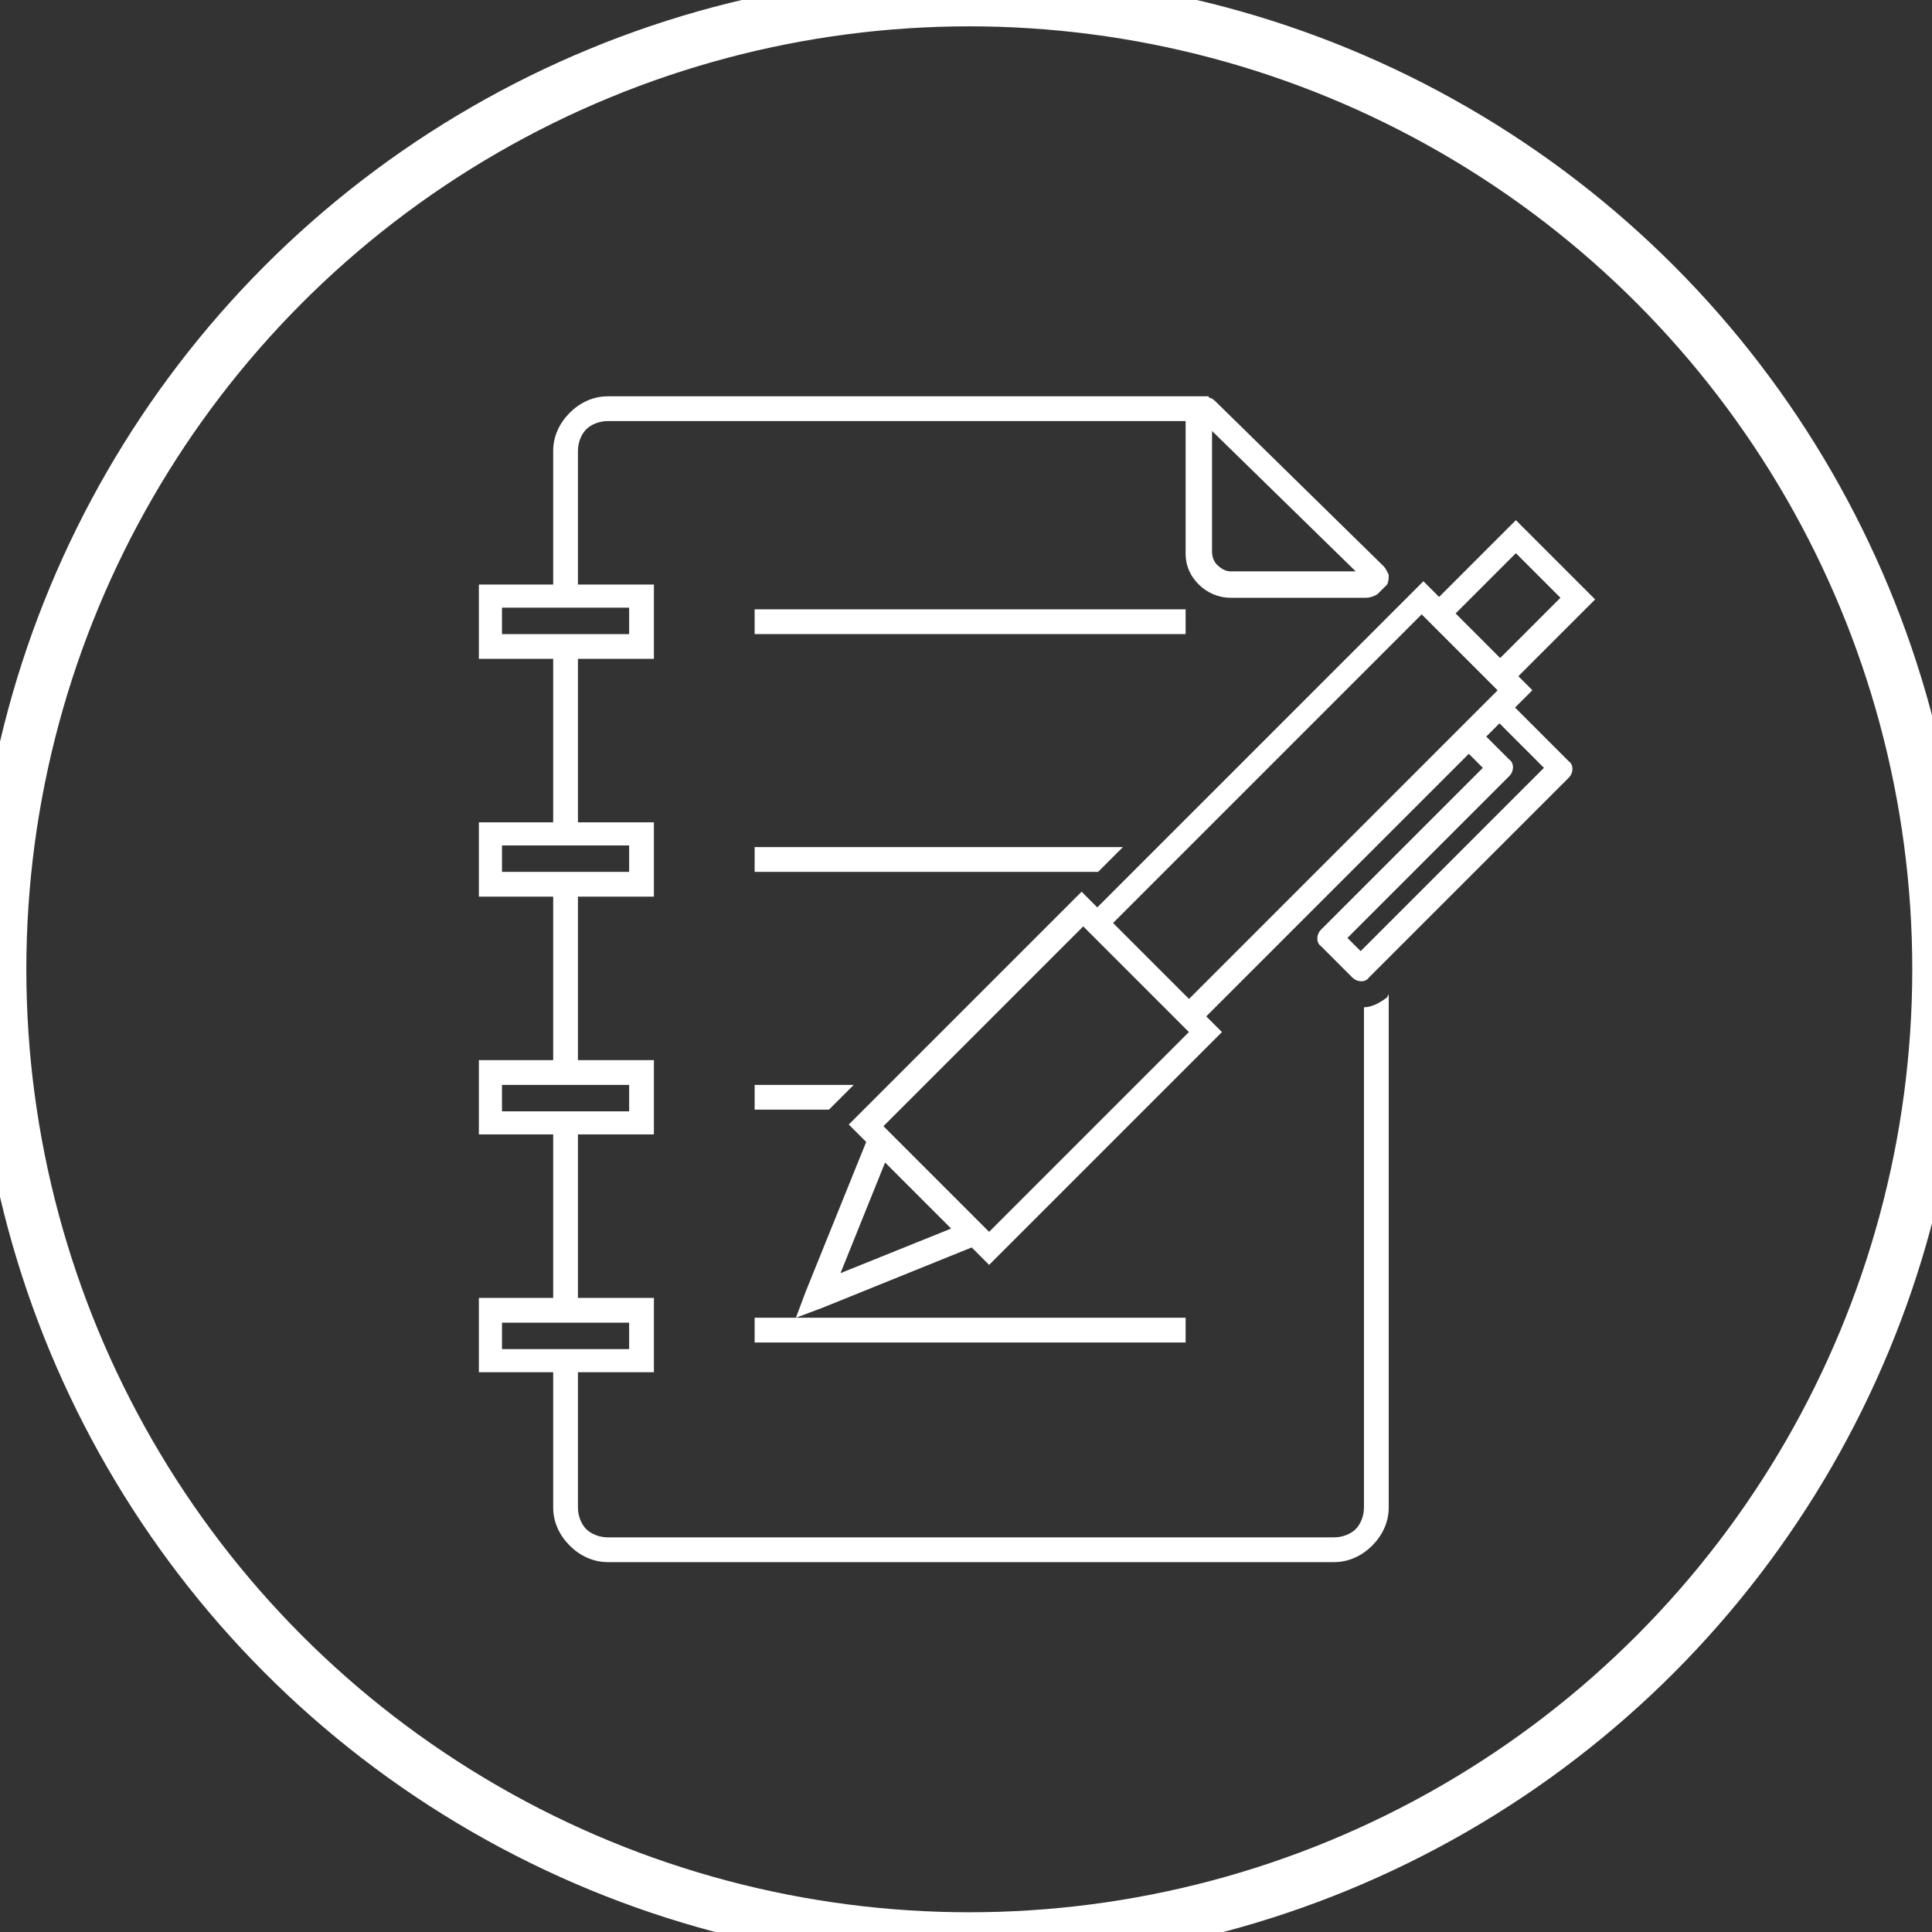 <svg xmlns:x="http://ns.adobe.com/Extensibility/1.0/" xmlns:i="http://ns.adobe.com/AdobeIllustrator/10.0/" xmlns:graph="http://ns.adobe.com/Graphs/1.0/" xmlns="http://www.w3.org/2000/svg" xmlns:xlink="http://www.w3.org/1999/xlink" version="1.1" style="enable-background:new 0 0 2558.9 238.5;" xml:space="preserve" width="117" height="117"><rect width="100%" height="100%" fill="#333333" stroke="none"/><rect id="backgroundrect" width="100%" height="100%" x="0" y="0" fill="none" stroke="none"/>
<style type="text/css">
	.st0{display:none;fill:#315361;}
	.st1{display:none;}
	.st2{display:inline;}
	.st3{fill:#FFFFFF;}
	
		.st4{display:inline;fill:none;stroke:#FFFFFF;stroke-width:3.19;stroke-linecap:round;stroke-linejoin:round;stroke-miterlimit:10;}
	.st5{display:inline;fill:#FFFFFF;stroke:#FFFFFF;stroke-miterlimit:10;}
	.st6{fill:none;stroke:#FFFFFF;stroke-width:3.19;stroke-linecap:round;stroke-linejoin:round;stroke-miterlimit:10;}
</style>

<g class="currentLayer" style=""><title>Layer 1</title><g id="svg_1" class="">
	<rect class="st0" width="2559.1" height="238.8" id="svg_2" y="-58.1" x="-527.9"/>
	<g class="st1" id="svg_3">
		<g class="st2" id="svg_4">
			<g id="svg_5">
				<path class="st3" d="M1047.1,11.3 h2.7 l-13.1,35 h-2.2 l-13,-35 h2.6 l8.8,23.8 c1.3,3.6 2.2,6.3 2.7,8.1 c0.3,-1.2 0.9,-3.1 1.9,-5.6 L1047.1,11.3 z" id="svg_6"/>
				<path class="st3" d="M1053.8,13.1 c0,-1.5 0.5,-2.3 1.5,-2.3 c0.5,0 0.9,0.2 1.2,0.6 c0.3,0.4 0.4,1 0.4,1.7 s-0.1,1.3 -0.4,1.7 c-0.3,0.4 -0.7,0.6 -1.2,0.6 C1054.3,15.4 1053.8,14.6 1053.8,13.1 zM1056.5,46.3 h-2.4 v-26 h2.4 V46.3 z" id="svg_7"/>
				<path class="st3" d="M1081,46.3 l-0.6,-4.1 h-0.2 c-1.3,1.7 -2.7,2.9 -4,3.6 c-1.4,0.7 -3,1 -4.9,1 c-2.6,0 -4.5,-0.7 -6,-2 c-1.4,-1.3 -2.1,-3.1 -2.1,-5.4 c0,-2.5 1.1,-4.5 3.2,-5.9 c2.1,-1.4 5.2,-2.1 9.2,-2.2 l5,-0.1 v-1.7 c0,-2.5 -0.5,-4.3 -1.5,-5.6 c-1,-1.3 -2.6,-1.9 -4.9,-1.9 c-2.4,0 -4.9,0.7 -7.5,2 l-0.9,-2.1 c2.9,-1.3 5.7,-2 8.5,-2 c2.9,0 5,0.7 6.4,2.2 c1.4,1.5 2.1,3.8 2.1,6.9 v17.3 L1081,46.3 L1081,46.3 zM1071.4,44.6 c2.8,0 5,-0.8 6.6,-2.4 s2.4,-3.8 2.4,-6.6 v-2.6 l-4.5,0.2 c-3.7,0.2 -6.3,0.7 -7.8,1.7 c-1.6,1 -2.3,2.5 -2.3,4.5 c0,1.6 0.5,2.9 1.5,3.8 C1068.2,44.2 1069.6,44.6 1071.4,44.6 z" id="svg_8"/>
				<path class="st3" d="M1109.3,46.3 V29.4 c0,-2.6 -0.6,-4.5 -1.7,-5.7 c-1.1,-1.2 -2.8,-1.8 -5.1,-1.8 c-3.1,0 -5.4,0.8 -6.8,2.4 c-1.4,1.6 -2.2,4.1 -2.2,7.6 v14.4 h-2.4 v-26 h2 l0.5,3.6 h0.1 c1.7,-2.7 4.7,-4.1 9,-4.1 c5.9,0 8.9,3.2 8.9,9.5 v17 H1109.3 z" id="svg_9"/>
				<path class="st3" d="M1129.6,19.8 c1.9,0 3.5,0.3 4.9,1 s2.6,1.9 3.7,3.5 h0.1 c-0.1,-2 -0.1,-4 -0.1,-5.9 v-9.4 h2.3 v37.2 h-1.6 l-0.6,-4 h-0.2 c-2,3 -4.8,4.5 -8.5,4.5 c-3.6,0 -6.3,-1.1 -8.2,-3.3 c-1.9,-2.2 -2.8,-5.5 -2.8,-9.8 c0,-4.5 0.9,-7.9 2.8,-10.3 C1123.3,21 1126,19.8 1129.6,19.8 zM1129.6,21.9 c-2.8,0 -5,1 -6.4,3 c-1.4,2 -2.1,4.9 -2.1,8.7 c0,7.4 2.9,11.1 8.6,11.1 c2.9,0 5.1,-0.9 6.5,-2.6 c1.4,-1.7 2.1,-4.5 2.1,-8.4 v-0.4 c0,-4 -0.7,-6.9 -2,-8.7 C1134.8,22.8 1132.6,21.9 1129.6,21.9 z" id="svg_10"/>
				<path class="st3" d="M1159.7,46.8 c-3.8,0 -6.7,-1.2 -8.8,-3.5 s-3.2,-5.6 -3.2,-9.8 c0,-4.1 1,-7.5 3.1,-10 c2,-2.5 4.8,-3.7 8.3,-3.7 c3.1,0 5.5,1.1 7.2,3.2 c1.8,2.1 2.7,5 2.7,8.7 v1.9 h-18.7 c0,3.6 0.9,6.3 2.5,8.2 c1.6,1.9 4,2.8 7,2.8 c1.5,0 2.8,-0.1 3.9,-0.3 c1.1,-0.2 2.5,-0.7 4.3,-1.3 v2.2 c-1.5,0.6 -2.8,1.1 -4.1,1.3 C1162.6,46.7 1161.2,46.8 1159.7,46.8 zM1159,21.9 c-2.5,0 -4.5,0.8 -6,2.5 s-2.4,4 -2.7,7.1 h16.1 c0,-3 -0.7,-5.4 -2,-7.1 C1163.2,22.7 1161.4,21.9 1159,21.9 z" id="svg_11"/>
				<path class="st3" d="M1200,46.8 c-4,0 -6.9,-1.5 -8.8,-4.5 h-0.2 l0.1,2 c0.1,1.2 0.1,2.5 0.1,3.9 v9.9 h-2.4 V20.3 h2 l0.5,3.7 h0.1 c1.8,-2.8 4.6,-4.2 8.6,-4.2 c3.5,0 6.2,1.2 8,3.5 c1.8,2.3 2.8,5.7 2.8,10.1 c0,4.3 -1,7.6 -2.9,9.9 S1203.3,46.8 1200,46.8 zM1199.9,44.7 c2.7,0 4.7,-1 6.2,-3 s2.2,-4.7 2.2,-8.3 c0,-7.6 -2.8,-11.5 -8.3,-11.5 c-3,0 -5.3,0.8 -6.7,2.5 s-2.1,4.4 -2.1,8.1 v0.8 c0,4.1 0.7,7 2,8.7 C1194.6,43.8 1196.9,44.7 1199.9,44.7 z" id="svg_12"/>
				<path class="st3" d="M1228.3,19.8 c1.1,0 2.3,0.1 3.5,0.3 l-0.5,2.3 c-1.1,-0.3 -2.2,-0.4 -3.4,-0.4 c-2.2,0 -4,0.9 -5.5,2.8 c-1.4,1.9 -2.1,4.3 -2.1,7.1 v14.4 h-2.4 v-26 h2 l0.2,4.7 h0.2 c1.1,-1.9 2.2,-3.3 3.4,-4 C1225.1,20.2 1226.5,19.8 1228.3,19.8 z" id="svg_13"/>
				<path class="st3" d="M1258.6,33.3 c0,4.2 -1,7.6 -3.1,9.9 c-2.1,2.4 -4.9,3.6 -8.5,3.6 c-2.3,0 -4.3,-0.6 -6,-1.7 c-1.7,-1.1 -3.1,-2.7 -4,-4.7 c-0.9,-2.1 -1.4,-4.4 -1.4,-7.1 c0,-4.2 1,-7.5 3.1,-9.9 c2.1,-2.4 4.9,-3.6 8.5,-3.6 c3.6,0 6.4,1.2 8.4,3.6 C1257.6,25.8 1258.6,29.1 1258.6,33.3 zM1238.1,33.3 c0,3.6 0.8,6.4 2.4,8.4 s3.8,3 6.7,3 s5.1,-1 6.7,-3 c1.6,-2 2.4,-4.8 2.4,-8.4 s-0.8,-6.4 -2.4,-8.4 c-1.6,-2 -3.8,-3 -6.7,-3 s-5.1,1 -6.6,3 C1238.9,26.9 1238.1,29.7 1238.1,33.3 z" id="svg_14"/>
				<path class="st3" d="M1271.5,46.3 l-10,-26 h2.4 l6.7,17.7 c0.9,2.3 1.6,4.2 2,5.9 h0.1 c0.7,-2.2 1.3,-4.2 2,-6 l6.7,-17.6 h2.4 l-10,26 H1271.5 z" id="svg_15"/>
				<path class="st3" d="M1298.8,46.8 c-3.8,0 -6.7,-1.2 -8.8,-3.5 s-3.2,-5.6 -3.2,-9.8 c0,-4.1 1,-7.5 3.1,-10 c2,-2.5 4.8,-3.7 8.3,-3.7 c3.1,0 5.5,1.1 7.2,3.2 c1.8,2.1 2.7,5 2.7,8.7 v1.9 h-18.7 c0,3.6 0.9,6.3 2.5,8.2 c1.6,1.9 4,2.8 7,2.8 c1.5,0 2.8,-0.1 3.9,-0.3 c1.1,-0.2 2.5,-0.7 4.3,-1.3 v2.2 c-1.5,0.6 -2.8,1.1 -4.1,1.3 C1301.7,46.7 1300.3,46.8 1298.8,46.8 zM1298.1,21.9 c-2.5,0 -4.5,0.8 -6,2.5 s-2.4,4 -2.7,7.1 h16.1 c0,-3 -0.7,-5.4 -2,-7.1 C1302.2,22.7 1300.4,21.9 1298.1,21.9 z" id="svg_16"/>
				<path class="st3" d="M1333.3,46.3 V29.4 c0,-2.6 -0.6,-4.5 -1.7,-5.7 c-1.1,-1.2 -2.8,-1.8 -5.1,-1.8 c-3.1,0 -5.4,0.8 -6.8,2.4 c-1.4,1.6 -2.2,4.1 -2.2,7.6 v14.4 h-2.4 v-26 h2 l0.5,3.6 h0.1 c1.7,-2.7 4.7,-4.1 9,-4.1 c5.9,0 8.9,3.2 8.9,9.5 v17 H1333.3 z" id="svg_17"/>
				<path class="st3" d="M1359.9,46.3 l-0.6,-4.1 h-0.2 c-1.3,1.7 -2.7,2.9 -4,3.6 c-1.4,0.7 -3,1 -4.9,1 c-2.6,0 -4.5,-0.7 -6,-2 c-1.4,-1.3 -2.1,-3.1 -2.1,-5.4 c0,-2.5 1.1,-4.5 3.2,-5.9 s5.2,-2.1 9.2,-2.2 l5,-0.1 v-1.7 c0,-2.5 -0.5,-4.3 -1.5,-5.6 c-1,-1.3 -2.6,-1.9 -4.9,-1.9 c-2.4,0 -4.9,0.7 -7.5,2 l-0.9,-2.1 c2.9,-1.3 5.7,-2 8.5,-2 c2.9,0 5,0.7 6.4,2.2 c1.4,1.5 2.1,3.8 2.1,6.9 v17.3 L1359.9,46.3 L1359.9,46.3 zM1350.3,44.6 c2.8,0 5,-0.8 6.6,-2.4 s2.4,-3.8 2.4,-6.6 v-2.6 l-4.5,0.2 c-3.7,0.2 -6.3,0.7 -7.8,1.7 c-1.6,1 -2.3,2.5 -2.3,4.5 c0,1.6 0.5,2.9 1.5,3.8 C1347.1,44.2 1348.5,44.6 1350.3,44.6 z" id="svg_18"/>
				<path class="st3" d="M1388.2,46.3 V29.4 c0,-2.6 -0.6,-4.5 -1.7,-5.7 s-2.8,-1.8 -5.1,-1.8 c-3.1,0 -5.4,0.8 -6.8,2.4 c-1.4,1.6 -2.2,4.1 -2.2,7.6 v14.4 h-2.4 v-26 h2 l0.5,3.6 h0.1 c1.7,-2.7 4.7,-4.1 9,-4.1 c5.9,0 8.9,3.2 8.9,9.5 v17 H1388.2 z" id="svg_19"/>
				<path class="st3" d="M1405.8,44.7 c1.5,0 2.8,-0.1 3.9,-0.4 v1.9 c-1.1,0.4 -2.5,0.6 -4,0.6 c-2.3,0 -4,-0.6 -5.1,-1.8 c-1.1,-1.2 -1.6,-3.2 -1.6,-5.8 V22.4 h-3.9 v-1.4 l3.9,-1.1 l1.2,-5.9 h1.2 v6.3 h7.6 v2.1 h-7.6 V38.9 c0,2 0.4,3.5 1.1,4.4 C1403.2,44.2 1404.3,44.7 1405.8,44.7 z" id="svg_20"/>
				<path class="st3" d="M1437.6,19.8 c1.9,0 3.5,0.3 4.9,1 s2.6,1.9 3.7,3.5 h0.1 c-0.1,-2 -0.1,-4 -0.1,-5.9 v-9.4 h2.3 v37.2 h-1.6 l-0.6,-4 h-0.2 c-2,3 -4.8,4.5 -8.5,4.5 c-3.6,0 -6.3,-1.1 -8.2,-3.3 c-1.9,-2.2 -2.8,-5.5 -2.8,-9.8 c0,-4.5 0.9,-7.9 2.8,-10.3 C1431.3,21 1434,19.8 1437.6,19.8 zM1437.6,21.9 c-2.8,0 -5,1 -6.4,3 c-1.4,2 -2.1,4.9 -2.1,8.7 c0,7.4 2.9,11.1 8.6,11.1 c2.9,0 5.1,-0.9 6.5,-2.6 c1.4,-1.7 2.1,-4.5 2.1,-8.4 v-0.4 c0,-4 -0.7,-6.9 -2,-8.7 C1442.8,22.8 1440.6,21.9 1437.6,21.9 z" id="svg_21"/>
				<path class="st3" d="M1467.8,46.8 c-3.8,0 -6.7,-1.2 -8.8,-3.5 s-3.2,-5.6 -3.2,-9.8 c0,-4.1 1,-7.5 3.1,-10 c2,-2.5 4.8,-3.7 8.3,-3.7 c3.1,0 5.5,1.1 7.2,3.2 c1.8,2.1 2.7,5 2.7,8.7 v1.9 h-18.7 c0,3.6 0.9,6.3 2.5,8.2 c1.6,1.9 4,2.8 7,2.8 c1.5,0 2.8,-0.1 3.9,-0.3 c1.1,-0.2 2.5,-0.7 4.3,-1.3 v2.2 c-1.5,0.6 -2.8,1.1 -4.1,1.3 C1470.6,46.7 1469.3,46.8 1467.8,46.8 zM1467.1,21.9 c-2.5,0 -4.5,0.8 -6,2.5 s-2.4,4 -2.7,7.1 h16.1 c0,-3 -0.7,-5.4 -2,-7.1 C1471.2,22.7 1469.4,21.9 1467.1,21.9 z" id="svg_22"/>
				<path class="st3" d="M1028.2,105.1 h-2.4 V67.9 h2.4 V105.1 z" id="svg_23"/>
				<path class="st3" d="M1038.8,70.1 l-0.8,12.6 h-1.5 l-0.8,-12.6 H1038.8 z" id="svg_24"/>
				<path class="st3" d="M1072.7,70.1 v22.6 c0,4 -1.2,7.2 -3.5,9.4 c-2.3,2.3 -5.6,3.4 -9.7,3.4 s-7.2,-1.1 -9.5,-3.4 s-3.4,-5.4 -3.4,-9.5 v-22.5 h2.5 v22.6 c0,3.4 0.9,6 2.8,7.9 c1.9,1.9 4.5,2.8 7.9,2.8 c3.3,0 5.9,-0.9 7.8,-2.8 c1.8,-1.8 2.8,-4.4 2.8,-7.7 v-22.9 h2.3 V70.1 z" id="svg_25"/>
				<path class="st3" d="M1099.7,105.1 v-16.9 c0,-2.6 -0.6,-4.5 -1.7,-5.7 s-2.8,-1.8 -5.1,-1.8 c-3.1,0 -5.4,0.8 -6.8,2.4 c-1.4,1.6 -2.2,4.1 -2.2,7.6 v14.4 h-2.4 v-26 h2 l0.5,3.6 h0.1 c1.7,-2.7 4.7,-4.1 9,-4.1 c5.9,0 8.9,3.2 8.9,9.5 v17 H1099.7 z" id="svg_26"/>
				<path class="st3" d="M1110.1,71.9 c0,-1.5 0.5,-2.3 1.5,-2.3 c0.5,0 0.9,0.2 1.2,0.6 s0.4,1 0.4,1.7 s-0.1,1.3 -0.4,1.7 c-0.3,0.4 -0.7,0.6 -1.2,0.6 C1110.6,74.2 1110.1,73.4 1110.1,71.9 zM1112.8,105.1 h-2.4 v-26 h2.4 V105.1 z" id="svg_27"/>
				<path class="st3" d="M1143.1,92.1 c0,4.2 -1,7.6 -3.1,9.9 c-2.1,2.4 -4.9,3.6 -8.5,3.6 c-2.3,0 -4.3,-0.6 -6,-1.7 s-3.1,-2.7 -4,-4.7 c-0.9,-2.1 -1.4,-4.4 -1.4,-7.1 c0,-4.2 1,-7.5 3.1,-9.9 s4.9,-3.6 8.5,-3.6 s6.4,1.2 8.4,3.6 C1142,84.6 1143.1,87.9 1143.1,92.1 zM1122.5,92.1 c0,3.6 0.8,6.4 2.4,8.4 c1.6,2 3.8,3 6.7,3 c2.9,0 5.1,-1 6.7,-3 s2.4,-4.8 2.4,-8.4 s-0.8,-6.4 -2.4,-8.4 s-3.8,-3 -6.7,-3 c-2.9,0 -5.1,1 -6.6,3 C1123.3,85.7 1122.5,88.5 1122.5,92.1 z" id="svg_28"/>
				<path class="st3" d="M1168.4,105.1 v-16.9 c0,-2.6 -0.6,-4.5 -1.7,-5.7 c-1.1,-1.2 -2.8,-1.8 -5.1,-1.8 c-3.1,0 -5.4,0.8 -6.8,2.4 s-2.2,4.1 -2.2,7.6 v14.4 h-2.4 v-26 h2 l0.5,3.6 h0.1 c1.7,-2.7 4.7,-4.1 9,-4.1 c5.9,0 8.9,3.2 8.9,9.5 v17 H1168.4 z" id="svg_29"/>
				<path class="st3" d="M1211.6,105.1 h-19.1 v-35 h19.1 v2.2 h-16.7 v13.2 h15.7 v2.2 h-15.7 v15 h16.7 V105.1 z" id="svg_30"/>
				<path class="st3" d="M1221,79.1 V95.9 c0,2.6 0.6,4.5 1.7,5.7 c1.1,1.2 2.8,1.8 5.1,1.8 c3.1,0 5.4,-0.8 6.8,-2.3 c1.5,-1.6 2.2,-4.1 2.2,-7.6 v-14.4 h2.3 v26 h-2 l-0.4,-3.6 h-0.1 c-1.7,2.7 -4.7,4.1 -9,4.1 c-5.9,0 -8.9,-3.2 -8.9,-9.5 v-17 H1221 z" id="svg_31"/>
				<path class="st3" d="M1258.1,78.6 c1.1,0 2.3,0.1 3.5,0.3 l-0.5,2.3 c-1.1,-0.3 -2.2,-0.4 -3.4,-0.4 c-2.2,0 -4,0.9 -5.5,2.8 c-1.4,1.9 -2.1,4.3 -2.1,7.1 v14.4 h-2.4 v-26 h2 l0.2,4.7 h0.2 c1.1,-1.9 2.2,-3.3 3.4,-4 C1254.9,79 1256.4,78.6 1258.1,78.6 z" id="svg_32"/>
				<path class="st3" d="M1288.4,92.1 c0,4.2 -1,7.6 -3.1,9.9 c-2.1,2.4 -4.9,3.6 -8.5,3.6 c-2.3,0 -4.3,-0.6 -6,-1.7 c-1.7,-1.1 -3.1,-2.7 -4,-4.7 c-0.9,-2.1 -1.4,-4.4 -1.4,-7.1 c0,-4.2 1,-7.5 3.1,-9.9 s4.9,-3.6 8.5,-3.6 s6.4,1.2 8.4,3.6 C1287.4,84.6 1288.4,87.9 1288.4,92.1 zM1267.9,92.1 c0,3.6 0.8,6.4 2.4,8.4 s3.8,3 6.7,3 s5.1,-1 6.7,-3 c1.6,-2 2.4,-4.8 2.4,-8.4 s-0.8,-6.4 -2.4,-8.4 c-1.6,-2 -3.8,-3 -6.7,-3 s-5.1,1 -6.6,3 C1268.7,85.7 1267.9,88.5 1267.9,92.1 z" id="svg_33"/>
				<path class="st3" d="M1306.7,105.6 c-4,0 -6.9,-1.5 -8.8,-4.5 h-0.2 l0.1,2 c0.1,1.2 0.1,2.5 0.1,3.9 v9.9 h-2.4 v-37.8 h2 l0.5,3.7 h0.1 c1.8,-2.8 4.6,-4.2 8.6,-4.2 c3.5,0 6.2,1.2 8,3.5 c1.8,2.3 2.8,5.7 2.8,10.1 c0,4.3 -1,7.6 -2.9,9.9 C1312.7,104.4 1310.1,105.6 1306.7,105.6 zM1306.7,103.5 c2.7,0 4.7,-1 6.2,-3 s2.2,-4.7 2.2,-8.3 c0,-7.6 -2.8,-11.5 -8.3,-11.5 c-3,0 -5.3,0.8 -6.7,2.5 c-1.4,1.7 -2.1,4.4 -2.1,8.1 v0.8 c0,4.1 0.7,7 2,8.7 C1301.4,102.6 1303.6,103.5 1306.7,103.5 z" id="svg_34"/>
				<path class="st3" d="M1335.3,105.6 c-3.8,0 -6.7,-1.2 -8.8,-3.5 s-3.2,-5.6 -3.2,-9.8 c0,-4.1 1,-7.5 3.1,-10 c2,-2.5 4.8,-3.7 8.3,-3.7 c3.1,0 5.5,1.1 7.2,3.2 c1.8,2.1 2.7,5 2.7,8.7 v1.9 h-18.7 c0,3.6 0.9,6.3 2.5,8.2 c1.6,1.9 4,2.8 7,2.8 c1.5,0 2.8,-0.1 3.9,-0.3 c1.1,-0.2 2.5,-0.7 4.3,-1.3 v2.2 c-1.5,0.6 -2.8,1.1 -4.1,1.3 C1338.2,105.5 1336.8,105.6 1335.3,105.6 zM1334.6,80.7 c-2.5,0 -4.5,0.8 -6,2.5 s-2.4,4 -2.7,7.1 h16.1 c0,-3 -0.7,-5.4 -2,-7.1 C1338.7,81.5 1336.9,80.7 1334.6,80.7 zM1331.2,75 c1.2,-1.3 2.3,-2.6 3.5,-4.1 c1.1,-1.5 1.9,-2.6 2.3,-3.4 h3.4 v0.4 c-0.6,0.8 -1.6,1.9 -2.9,3.3 c-1.4,1.4 -2.9,2.8 -4.6,4.1 h-1.7 L1331.2,75 L1331.2,75 z" id="svg_35"/>
				<path class="st3" d="M1362.2,105.6 c-3.8,0 -6.7,-1.2 -8.8,-3.5 s-3.2,-5.6 -3.2,-9.8 c0,-4.1 1,-7.5 3.1,-10 c2,-2.5 4.8,-3.7 8.3,-3.7 c3.1,0 5.5,1.1 7.2,3.2 c1.8,2.1 2.7,5 2.7,8.7 v1.9 h-18.7 c0,3.6 0.9,6.3 2.5,8.2 c1.6,1.9 4,2.8 7,2.8 c1.5,0 2.8,-0.1 3.9,-0.3 c1.1,-0.2 2.5,-0.7 4.3,-1.3 v2.2 c-1.5,0.6 -2.8,1.1 -4.1,1.3 C1365,105.5 1363.7,105.6 1362.2,105.6 zM1361.5,80.7 c-2.5,0 -4.5,0.8 -6,2.5 s-2.4,4 -2.7,7.1 h16.1 c0,-3 -0.7,-5.4 -2,-7.1 S1363.8,80.7 1361.5,80.7 z" id="svg_36"/>
				<path class="st3" d="M1396.7,105.1 v-16.9 c0,-2.6 -0.6,-4.5 -1.7,-5.7 s-2.8,-1.8 -5.1,-1.8 c-3.1,0 -5.4,0.8 -6.8,2.4 c-1.4,1.6 -2.2,4.1 -2.2,7.6 v14.4 h-2.4 v-26 h2 l0.5,3.6 h0.1 c1.7,-2.7 4.7,-4.1 9,-4.1 c5.9,0 8.9,3.2 8.9,9.5 v17 H1396.7 z" id="svg_37"/>
				<path class="st3" d="M1425.6,105.1 v-16.9 c0,-2.6 -0.6,-4.5 -1.7,-5.7 s-2.8,-1.8 -5.1,-1.8 c-3.1,0 -5.4,0.8 -6.8,2.4 s-2.2,4.1 -2.2,7.6 v14.4 h-2.4 v-26 h2 l0.5,3.6 h0.1 c1.7,-2.7 4.7,-4.1 9,-4.1 c5.9,0 8.9,3.2 8.9,9.5 v17 H1425.6 z" id="svg_38"/>
				<path class="st3" d="M1446.9,105.6 c-3.8,0 -6.7,-1.2 -8.8,-3.5 c-2.1,-2.3 -3.2,-5.6 -3.2,-9.8 c0,-4.1 1,-7.5 3.1,-10 c2,-2.5 4.8,-3.7 8.3,-3.7 c3.1,0 5.5,1.1 7.2,3.2 c1.8,2.1 2.7,5 2.7,8.7 v1.9 h-18.8 c0,3.6 0.9,6.3 2.5,8.2 c1.6,1.9 4,2.8 7,2.8 c1.5,0 2.8,-0.1 3.9,-0.3 c1.1,-0.2 2.5,-0.7 4.3,-1.3 v2.2 c-1.5,0.6 -2.8,1.1 -4.1,1.3 C1449.7,105.5 1448.4,105.6 1446.9,105.6 zM1446.2,80.7 c-2.5,0 -4.5,0.8 -6,2.5 s-2.4,4 -2.7,7.1 h16.1 c0,-3 -0.7,-5.4 -2,-7.1 C1450.3,81.5 1448.5,80.7 1446.2,80.7 z" id="svg_39"/>
			</g>
		</g>
		<circle class="st4" cx="922.7" cy="58.7" r="58.7" id="svg_40"/>
		<path class="st5" d="M955.9,61.9 c-2,-7.9 -4.7,-15.6 -10.1,-21.7 c-7.9,-8.9 -18.3,-12.6 -30.1,-13.2 c-3.8,0.6 -7.5,1.1 -11.2,1.9 c-8,1.9 -17.7,12.8 -17,22.6 c0.4,5 0.3,10 0.7,15 c0.7,9 7,14.9 16.2,14.9 c4.4,0 8.9,-0.1 13.2,-0.7 c5.3,-0.7 9.6,0.6 13.6,4 c2.4,2 5.1,4 8,4.9 c9.5,3 15.7,0.1 17.5,-9.8 C957.8,73.8 957.4,67.8 955.9,61.9 zM942.2,88.3 c-2.6,-0.6 -5.6,-1.6 -7.3,-3.4 c-6.6,-6.7 -14.4,-6.9 -22.9,-5.7 c-3.3,0.5 -6.9,0.4 -10.2,-0.1 c-7.1,-1.2 -10.7,-5.2 -11.5,-12.4 c-0.2,-1.7 -0.3,-3.4 0,-5.3 c0.3,0.4 0.6,0.7 0.8,1.1 c3.1,5.7 8.1,8.2 14.3,8.4 c3.1,0.1 6.2,0.1 9.2,-0.2 c5.9,-0.6 11.4,0.4 16.5,3.6 c2.4,1.5 4.8,2.9 7.3,4.3 c5.4,3.1 10.9,4.1 16.3,-0.2 C955.2,85.4 949.4,90 942.2,88.3 zM942.8,78.2 c-2.2,-0.8 -4.3,-1.9 -6.2,-3.3 c-7.8,-5.7 -16.5,-7.5 -26,-6.4 c-1.4,0.2 -2.8,0.1 -4.2,0.1 c-9.2,0.1 -14.5,-5.3 -16.4,-16.1 c-1.6,-9.3 6.9,-20 16.8,-22.1 c3.1,-0.7 6.2,-0.9 7.9,-1.2 c17.3,0.6 31.3,7.8 37.3,26.5 c1.4,4.3 2.7,8.8 3.1,13.3 C955.9,77.2 950.3,81.1 942.8,78.2 z" id="svg_41"/>
	</g>
	<g id="svg_42">
		<g class="st1" id="svg_43">
			<g class="st2" id="svg_44">
				<path class="st3" d="M174.3,13 c-4.4,0 -7.8,1.4 -10.4,4.2 c-2.5,2.8 -3.8,6.7 -3.8,11.5 c0,5 1.2,8.9 3.6,11.6 c2.4,2.8 5.8,4.1 10.2,4.1 c2.9,0 5.6,-0.4 8.1,-1.1 v2.2 c-2.3,0.8 -5.2,1.2 -8.7,1.2 c-4.9,0 -8.8,-1.6 -11.6,-4.8 c-2.8,-3.2 -4.2,-7.6 -4.2,-13.3 c0,-3.6 0.7,-6.7 2,-9.4 c1.3,-2.7 3.3,-4.8 5.8,-6.3 s5.5,-2.2 8.8,-2.2 c3.4,0 6.5,0.6 9.2,1.9 l-1,2.2 C179.8,13.7 177.1,13 174.3,13 z" id="svg_45"/>
				<path class="st3" d="M205,46.3 l-0.6,-4.1 h-0.2 c-1.3,1.7 -2.7,2.9 -4,3.6 c-1.4,0.7 -3,1 -4.9,1 c-2.6,0 -4.5,-0.7 -6,-2 c-1.4,-1.3 -2.1,-3.1 -2.1,-5.4 c0,-2.5 1.1,-4.5 3.2,-5.9 s5.2,-2.1 9.2,-2.2 l5,-0.1 v-1.7 c0,-2.5 -0.5,-4.3 -1.5,-5.6 c-1,-1.3 -2.6,-1.9 -4.9,-1.9 c-2.4,0 -4.9,0.7 -7.5,2 l-0.9,-2.1 c2.9,-1.3 5.7,-2 8.5,-2 c2.9,0 5,0.7 6.4,2.2 s2.1,3.8 2.1,6.9 v17.3 L205,46.3 L205,46.3 zM195.4,44.6 c2.8,0 5,-0.8 6.6,-2.4 s2.4,-3.8 2.4,-6.6 v-2.6 l-4.5,0.2 c-3.7,0.2 -6.3,0.7 -7.8,1.7 c-1.6,1 -2.3,2.5 -2.3,4.5 c0,1.6 0.5,2.9 1.5,3.8 C192.2,44.2 193.6,44.6 195.4,44.6 z" id="svg_46"/>
				<path class="st3" d="M225.4,19.8 c1.1,0 2.3,0.1 3.5,0.3 l-0.5,2.3 c-1.1,-0.3 -2.2,-0.4 -3.4,-0.4 c-2.2,0 -4,0.9 -5.5,2.8 c-1.4,1.9 -2.1,4.3 -2.1,7.1 v14.4 h-2.4 v-26 h2 l0.2,4.7 h0.2 c1.1,-1.9 2.2,-3.3 3.4,-4 C222.2,20.2 223.7,19.8 225.4,19.8 z" id="svg_47"/>
				<path class="st3" d="M241.1,44.7 c1.5,0 2.8,-0.1 3.9,-0.4 v1.9 c-1.1,0.4 -2.5,0.6 -4,0.6 c-2.3,0 -4,-0.6 -5.1,-1.8 c-1.1,-1.2 -1.6,-3.2 -1.6,-5.8 V22.4 h-3.9 v-1.4 l3.9,-1.1 l1.2,-5.9 h1.2 v6.3 h7.6 v2.1 h-7.6 V38.9 c0,2 0.4,3.5 1.1,4.4 C238.5,44.2 239.6,44.7 241.1,44.7 z" id="svg_48"/>
				<path class="st3" d="M261.1,46.8 c-3.8,0 -6.7,-1.2 -8.8,-3.5 c-2.1,-2.3 -3.2,-5.6 -3.2,-9.8 c0,-4.1 1,-7.5 3.1,-10 c2,-2.5 4.8,-3.7 8.3,-3.7 c3.1,0 5.5,1.1 7.2,3.2 c1.8,2.1 2.7,5 2.7,8.7 v1.9 h-18.7 c0,3.6 0.9,6.3 2.5,8.2 c1.6,1.9 4,2.8 7,2.8 c1.5,0 2.8,-0.1 3.9,-0.3 c1.1,-0.2 2.5,-0.7 4.3,-1.3 v2.2 c-1.5,0.6 -2.8,1.1 -4.1,1.3 C264,46.7 262.6,46.8 261.1,46.8 zM260.5,21.9 c-2.5,0 -4.5,0.8 -6,2.5 s-2.4,4 -2.7,7.1 h16.1 c0,-3 -0.7,-5.4 -2,-7.1 S262.8,21.9 260.5,21.9 z" id="svg_49"/>
				<path class="st3" d="M299.8,19.8 c1.9,0 3.5,0.3 4.9,1 s2.6,1.9 3.7,3.5 h0.1 c-0.1,-2 -0.1,-4 -0.1,-5.9 v-9.4 h2.3 v37.2 H309.1 l-0.6,-4 h-0.2 c-2,3 -4.8,4.5 -8.5,4.5 c-3.6,0 -6.3,-1.1 -8.2,-3.3 c-1.9,-2.2 -2.8,-5.5 -2.8,-9.8 c0,-4.5 0.9,-7.9 2.8,-10.3 C293.5,21 296.2,19.8 299.8,19.8 zM299.8,21.9 c-2.8,0 -5,1 -6.4,3 s-2.1,4.9 -2.1,8.7 c0,7.4 2.9,11.1 8.6,11.1 c2.9,0 5.1,-0.9 6.5,-2.6 s2.1,-4.5 2.1,-8.4 v-0.4 c0,-4 -0.7,-6.9 -2,-8.7 C305,22.8 302.8,21.9 299.8,21.9 z" id="svg_50"/>
				<path class="st3" d="M329.9,46.8 c-3.8,0 -6.7,-1.2 -8.8,-3.5 c-2.1,-2.3 -3.2,-5.6 -3.2,-9.8 c0,-4.1 1,-7.5 3.1,-10 c2,-2.5 4.8,-3.7 8.3,-3.7 c3.1,0 5.5,1.1 7.2,3.2 c1.8,2.1 2.7,5 2.7,8.7 v1.9 h-18.7 c0,3.6 0.9,6.3 2.5,8.2 c1.6,1.9 4,2.8 7,2.8 c1.5,0 2.8,-0.1 3.9,-0.3 c1.1,-0.2 2.5,-0.7 4.3,-1.3 v2.2 c-1.5,0.6 -2.8,1.1 -4.1,1.3 C332.8,46.7 331.4,46.8 329.9,46.8 zM329.2,21.9 c-2.5,0 -4.5,0.8 -6,2.5 s-2.4,4 -2.7,7.1 h16.1 c0,-3 -0.7,-5.4 -2,-7.1 C333.4,22.7 331.6,21.9 329.2,21.9 z" id="svg_51"/>
				<path class="st3" d="M362.5,39.5 c0,2.3 -0.9,4.1 -2.7,5.4 c-1.8,1.3 -4.3,1.9 -7.5,1.9 c-3.5,0 -6.2,-0.5 -8.3,-1.6 v-2.6 c2.6,1.3 5.4,2 8.3,2 c2.6,0 4.5,-0.4 5.8,-1.3 s2,-2 2,-3.4 c0,-1.3 -0.5,-2.4 -1.6,-3.3 s-2.8,-1.8 -5.2,-2.6 c-2.6,-0.9 -4.4,-1.8 -5.5,-2.4 c-1.1,-0.7 -1.8,-1.4 -2.4,-2.3 c-0.5,-0.9 -0.8,-1.9 -0.8,-3.1 c0,-1.9 0.8,-3.5 2.5,-4.6 c1.6,-1.1 3.9,-1.7 6.9,-1.7 c2.8,0 5.5,0.5 8,1.6 l-0.9,2.2 c-2.6,-1.1 -4.9,-1.6 -7.1,-1.6 c-2.1,0 -3.8,0.4 -5,1.1 S347.1,24.9 347.1,26.1 c0,1.4 0.5,2.4 1.4,3.3 c1,0.8 2.9,1.7 5.7,2.7 c2.3,0.8 4.1,1.6 5.1,2.3 c1.1,0.7 1.9,1.4 2.4,2.3 S362.5,38.4 362.5,39.5 z" id="svg_52"/>
				<path class="st3" d="M397.7,46.3 l-0.6,-4.1 h-0.2 c-1.3,1.7 -2.7,2.9 -4,3.6 c-1.4,0.7 -3,1 -4.9,1 c-2.6,0 -4.5,-0.7 -6,-2 c-1.4,-1.3 -2.1,-3.1 -2.1,-5.4 c0,-2.5 1.1,-4.5 3.2,-5.9 s5.2,-2.1 9.2,-2.2 l5,-0.1 v-1.7 c0,-2.5 -0.5,-4.3 -1.5,-5.6 c-1,-1.3 -2.6,-1.9 -4.9,-1.9 c-2.4,0 -4.9,0.7 -7.5,2 l-0.9,-2.1 c2.9,-1.3 5.7,-2 8.5,-2 c2.9,0 5,0.7 6.4,2.2 s2.1,3.8 2.1,6.9 v17.3 L397.7,46.3 L397.7,46.3 zM388.1,44.6 c2.8,0 5,-0.8 6.6,-2.4 s2.4,-3.8 2.4,-6.6 v-2.6 l-4.5,0.2 c-3.7,0.2 -6.3,0.7 -7.8,1.7 c-1.6,1 -2.3,2.5 -2.3,4.5 c0,1.6 0.5,2.9 1.5,3.8 C384.9,44.2 386.3,44.6 388.1,44.6 z" id="svg_53"/>
				<path class="st3" d="M410.2,46.3 h-2.4 V9.1 h2.4 V46.3 z" id="svg_54"/>
				<path class="st3" d="M421.3,46.3 h-2.4 V9.1 h2.4 V46.3 z" id="svg_55"/>
				<path class="st3" d="M440.5,46.8 c-3.8,0 -6.7,-1.2 -8.8,-3.5 c-2.1,-2.3 -3.2,-5.6 -3.2,-9.8 c0,-4.1 1,-7.5 3.1,-10 c2,-2.5 4.8,-3.7 8.3,-3.7 c3.1,0 5.5,1.1 7.2,3.2 c1.8,2.1 2.7,5 2.7,8.7 v1.9 H431.1 c0,3.6 0.9,6.3 2.5,8.2 c1.6,1.9 4,2.8 7,2.8 c1.5,0 2.8,-0.1 3.9,-0.3 c1.1,-0.2 2.5,-0.7 4.3,-1.3 v2.2 c-1.5,0.6 -2.8,1.1 -4.1,1.3 C443.4,46.7 442,46.8 440.5,46.8 zM439.8,21.9 c-2.5,0 -4.5,0.8 -6,2.5 s-2.4,4 -2.7,7.1 h16.1 c0,-3 -0.7,-5.4 -2,-7.1 S442.1,21.9 439.8,21.9 z" id="svg_56"/>
				<path class="st3" d="M467.1,19.8 c1.1,0 2.3,0.1 3.5,0.3 l-0.5,2.3 c-1.1,-0.3 -2.2,-0.4 -3.4,-0.4 c-2.2,0 -4,0.9 -5.5,2.8 c-1.4,1.9 -2.1,4.3 -2.1,7.1 v14.4 h-2.4 v-26 h2 l0.2,4.7 h0.2 c1.1,-1.9 2.2,-3.3 3.4,-4 C463.9,20.2 465.4,19.8 467.1,19.8 z" id="svg_57"/>
				<path class="st3" d="M496.2,20.3 v1.7 l-5.4,0.3 c1.4,1.8 2.2,3.7 2.2,5.9 c0,2.5 -0.8,4.5 -2.5,6.1 s-3.9,2.3 -6.7,2.3 c-1.2,0 -2,0 -2.5,-0.1 c-0.9,0.5 -1.7,1.1 -2.2,1.7 s-0.7,1.4 -0.7,2.1 c0,0.8 0.3,1.4 0.9,1.8 s1.7,0.6 3.2,0.6 h4.5 c2.8,0 5,0.6 6.5,1.7 s2.2,2.8 2.2,5.1 c0,2.7 -1.1,4.9 -3.3,6.4 c-2.2,1.5 -5.4,2.2 -9.5,2.2 c-3.3,0 -5.8,-0.6 -7.6,-1.9 c-1.8,-1.3 -2.7,-3 -2.7,-5.3 c0,-1.8 0.6,-3.3 1.7,-4.5 s2.6,-2 4.5,-2.4 c-0.8,-0.3 -1.4,-0.8 -1.9,-1.4 s-0.7,-1.3 -0.7,-2.1 c0,-1.7 1.1,-3.3 3.3,-4.6 c-1.5,-0.6 -2.7,-1.6 -3.5,-2.9 s-1.3,-2.9 -1.3,-4.6 c0,-2.6 0.8,-4.7 2.5,-6.3 c1.7,-1.6 3.9,-2.4 6.7,-2.4 c1.7,0 3,0.2 4,0.5 L496.2,20.3 L496.2,20.3 zM475.2,50.7 c0,3.6 2.7,5.4 8,5.4 c6.8,0 10.2,-2.2 10.2,-6.5 c0,-1.6 -0.5,-2.7 -1.6,-3.4 s-2.8,-1.1 -5.2,-1.1 h-4.3 C477.6,45.1 475.2,47 475.2,50.7 zM477.2,28.4 c0,2 0.6,3.6 1.8,4.7 c1.2,1.1 2.9,1.7 4.9,1.7 c2.2,0 3.8,-0.6 5,-1.7 s1.7,-2.7 1.7,-4.8 c0,-2.2 -0.6,-3.9 -1.8,-5 c-1.2,-1.1 -2.9,-1.7 -5,-1.7 s-3.7,0.6 -4.9,1.8 C477.8,24.6 477.2,26.3 477.2,28.4 z" id="svg_58"/>
				<path class="st3" d="M512.1,46.8 c-3.8,0 -6.7,-1.2 -8.8,-3.5 c-2.1,-2.3 -3.2,-5.6 -3.2,-9.8 c0,-4.1 1,-7.5 3.1,-10 c2,-2.5 4.8,-3.7 8.3,-3.7 c3.1,0 5.5,1.1 7.2,3.2 c1.8,2.1 2.7,5 2.7,8.7 v1.9 h-18.7 c0,3.6 0.9,6.3 2.5,8.2 c1.6,1.9 4,2.8 7,2.8 c1.5,0 2.8,-0.1 3.9,-0.3 c1.1,-0.2 2.5,-0.7 4.3,-1.3 v2.2 c-1.5,0.6 -2.8,1.1 -4.1,1.3 C515,46.7 513.6,46.8 512.1,46.8 zM511.4,21.9 c-2.5,0 -4.5,0.8 -6,2.5 s-2.4,4 -2.7,7.1 h16.1 c0,-3 -0.7,-5.4 -2,-7.1 S513.7,21.9 511.4,21.9 zM513.6,16.6 h-1.7 c-1.5,-1.3 -3,-2.6 -4.5,-4.1 s-2.5,-2.6 -3,-3.3 v-0.4 h3.4 c0.4,0.8 1.2,1.9 2.4,3.4 c1.2,1.5 2.3,2.9 3.4,4.1 L513.6,16.6 L513.6,16.6 z" id="svg_59"/>
				<path class="st3" d="M546.6,46.3 V29.4 c0,-2.6 -0.6,-4.5 -1.7,-5.7 s-2.8,-1.8 -5.1,-1.8 c-3.1,0 -5.4,0.8 -6.8,2.4 s-2.2,4.1 -2.2,7.6 v14.4 h-2.4 v-26 h2 l0.5,3.6 h0.1 c1.7,-2.7 4.7,-4.1 9,-4.1 c5.9,0 8.9,3.2 8.9,9.5 v17 H546.6 z" id="svg_60"/>
				<path class="st3" d="M567.9,46.8 c-3.8,0 -6.7,-1.2 -8.8,-3.5 c-2.1,-2.3 -3.2,-5.6 -3.2,-9.8 c0,-4.1 1,-7.5 3.1,-10 c2,-2.5 4.8,-3.7 8.3,-3.7 c3.1,0 5.5,1.1 7.2,3.2 c1.8,2.1 2.7,5 2.7,8.7 v1.9 h-18.7 c0,3.6 0.9,6.3 2.5,8.2 c1.6,1.9 4,2.8 7,2.8 c1.5,0 2.8,-0.1 3.9,-0.3 c1.1,-0.2 2.5,-0.7 4.3,-1.3 v2.2 c-1.5,0.6 -2.8,1.1 -4.1,1.3 C570.7,46.7 569.4,46.8 567.9,46.8 zM567.2,21.9 c-2.5,0 -4.5,0.8 -6,2.5 s-2.4,4 -2.7,7.1 h16.1 c0,-3 -0.7,-5.4 -2,-7.1 S569.5,21.9 567.2,21.9 z" id="svg_61"/>
				<path class="st3" d="M600.4,39.5 c0,2.3 -0.9,4.1 -2.7,5.4 c-1.8,1.3 -4.3,1.9 -7.5,1.9 c-3.5,0 -6.2,-0.5 -8.3,-1.6 v-2.6 c2.6,1.3 5.4,2 8.3,2 c2.6,0 4.5,-0.4 5.8,-1.3 s2,-2 2,-3.4 c0,-1.3 -0.5,-2.4 -1.6,-3.3 s-2.8,-1.8 -5.2,-2.6 c-2.6,-0.9 -4.4,-1.8 -5.5,-2.4 c-1.1,-0.7 -1.8,-1.4 -2.4,-2.3 c-0.5,-0.9 -0.8,-1.9 -0.8,-3.1 c0,-1.9 0.8,-3.5 2.5,-4.6 c1.6,-1.1 3.9,-1.7 6.9,-1.7 c2.8,0 5.5,0.5 8,1.6 l-0.9,2.2 c-2.6,-1.1 -4.9,-1.6 -7.1,-1.6 c-2.1,0 -3.8,0.4 -5,1.1 s-1.9,1.7 -1.9,2.9 c0,1.4 0.5,2.4 1.4,3.3 c1,0.8 2.9,1.7 5.7,2.7 c2.3,0.8 4.1,1.6 5.1,2.3 c1.1,0.7 1.9,1.4 2.4,2.3 S600.4,38.4 600.4,39.5 z" id="svg_62"/>
				<path class="st3" d="M168.3,78.6 c1.9,0 3.5,0.3 4.9,1 s2.6,1.9 3.7,3.5 h0.1 c-0.1,-2 -0.1,-4 -0.1,-5.9 v-9.4 h2.3 v37.2 h-1.6 l-0.6,-4 h-0.2 c-2,3 -4.8,4.5 -8.5,4.5 c-3.6,0 -6.3,-1.1 -8.2,-3.3 c-1.9,-2.2 -2.8,-5.5 -2.8,-9.8 c0,-4.5 0.9,-7.9 2.8,-10.3 C162,79.8 164.7,78.6 168.3,78.6 zM168.3,80.7 c-2.8,0 -5,1 -6.4,3 s-2.1,4.9 -2.1,8.7 c0,7.4 2.9,11.1 8.6,11.1 c2.9,0 5.1,-0.9 6.5,-2.6 s2.1,-4.5 2.1,-8.4 v-0.4 c0,-4 -0.7,-6.9 -2,-8.7 C173.5,81.6 171.3,80.7 168.3,80.7 z" id="svg_63"/>
				<path class="st3" d="M187.6,71.9 c0,-1.5 0.5,-2.3 1.5,-2.3 c0.5,0 0.9,0.2 1.2,0.6 c0.3,0.4 0.4,1 0.4,1.7 s-0.1,1.3 -0.4,1.7 c-0.3,0.4 -0.7,0.6 -1.2,0.6 C188.1,74.2 187.6,73.4 187.6,71.9 zM190.3,105.1 h-2.4 v-26 h2.4 V105.1 z" id="svg_64"/>
				<path class="st3" d="M215.1,98.3 c0,2.3 -0.9,4.1 -2.7,5.4 c-1.8,1.3 -4.3,1.9 -7.5,1.9 c-3.5,0 -6.2,-0.5 -8.3,-1.6 v-2.6 c2.6,1.3 5.4,2 8.3,2 c2.6,0 4.5,-0.4 5.8,-1.3 s2,-2 2,-3.4 c0,-1.3 -0.5,-2.4 -1.6,-3.3 s-2.8,-1.8 -5.2,-2.6 c-2.6,-0.9 -4.4,-1.8 -5.5,-2.4 c-1.1,-0.7 -1.8,-1.4 -2.4,-2.3 c-0.5,-0.9 -0.8,-1.9 -0.8,-3.1 c0,-1.9 0.8,-3.5 2.5,-4.6 c1.6,-1.1 3.9,-1.7 6.9,-1.7 c2.8,0 5.5,0.5 8,1.6 l-0.9,2.2 c-2.6,-1.1 -4.9,-1.6 -7.1,-1.6 c-2.1,0 -3.8,0.4 -5,1.1 s-1.9,1.7 -1.9,2.9 c0,1.4 0.5,2.4 1.4,3.3 c1,0.8 2.9,1.7 5.7,2.7 c2.3,0.8 4.1,1.6 5.1,2.3 c1.1,0.7 1.9,1.4 2.4,2.3 C214.9,96.1 215.1,97.2 215.1,98.3 z" id="svg_65"/>
				<path class="st3" d="M233,105.6 c-4,0 -6.9,-1.5 -8.8,-4.5 h-0.2 l0.1,2 c0.1,1.2 0.1,2.5 0.1,3.9 v9.9 h-2.4 v-37.8 h2 l0.5,3.7 h0.1 c1.8,-2.8 4.6,-4.2 8.6,-4.2 c3.5,0 6.2,1.2 8,3.5 s2.8,5.7 2.8,10.1 c0,4.3 -1,7.6 -2.9,9.9 C239,104.4 236.3,105.6 233,105.6 zM232.9,103.5 c2.7,0 4.7,-1 6.2,-3 s2.2,-4.7 2.2,-8.3 c0,-7.6 -2.8,-11.5 -8.3,-11.5 c-3,0 -5.3,0.8 -6.7,2.5 c-1.4,1.7 -2.1,4.4 -2.1,8.1 v0.8 c0,4.1 0.7,7 2,8.7 C227.6,102.6 229.8,103.5 232.9,103.5 z" id="svg_66"/>
				<path class="st3" d="M272.5,92.1 c0,4.2 -1,7.6 -3.1,9.9 c-2.1,2.4 -4.9,3.6 -8.5,3.6 c-2.3,0 -4.3,-0.6 -6,-1.7 s-3.1,-2.7 -4,-4.7 c-0.9,-2.1 -1.4,-4.4 -1.4,-7.1 c0,-4.2 1,-7.5 3.1,-9.9 s4.9,-3.6 8.5,-3.6 s6.4,1.2 8.4,3.6 C271.5,84.6 272.5,87.9 272.5,92.1 zM252,92.1 c0,3.6 0.8,6.4 2.4,8.4 s3.8,3 6.7,3 s5.1,-1 6.7,-3 s2.4,-4.8 2.4,-8.4 s-0.8,-6.4 -2.4,-8.4 s-3.8,-3 -6.7,-3 s-5.1,1 -6.6,3 C252.8,85.7 252,88.5 252,92.1 z" id="svg_67"/>
				<path class="st3" d="M297.9,105.1 v-16.9 c0,-2.6 -0.6,-4.5 -1.7,-5.7 s-2.8,-1.8 -5.1,-1.8 c-3.1,0 -5.4,0.8 -6.8,2.4 s-2.2,4.1 -2.2,7.6 v14.4 h-2.4 v-26 h2 l0.5,3.6 h0.1 c1.7,-2.7 4.7,-4.1 9,-4.1 c5.9,0 8.9,3.2 8.9,9.5 v17 H297.9 z" id="svg_68"/>
				<path class="st3" d="M308.3,71.9 c0,-1.5 0.5,-2.3 1.5,-2.3 c0.5,0 0.9,0.2 1.2,0.6 c0.3,0.4 0.4,1 0.4,1.7 s-0.1,1.3 -0.4,1.7 c-0.3,0.4 -0.7,0.6 -1.2,0.6 C308.8,74.2 308.3,73.4 308.3,71.9 zM311,105.1 h-2.4 v-26 h2.4 V105.1 z" id="svg_69"/>
				<path class="st3" d="M330.7,78.6 c3.6,0 6.4,1.1 8.2,3.4 c1.8,2.3 2.8,5.6 2.8,10 c0,4.3 -1,7.7 -2.9,10 s-4.7,3.5 -8.2,3.5 c-1.8,0 -3.5,-0.4 -5,-1.1 s-2.7,-1.9 -3.5,-3.3 h-0.2 l-0.7,3.9 h-1.5 v-37.2 h2.4 v9.4 c0,1.4 0,2.7 -0.1,3.9 l-0.1,2 h0.2 c1,-1.6 2.2,-2.7 3.6,-3.4 C327,79 328.7,78.6 330.7,78.6 zM330.6,80.7 c-3.1,0 -5.3,0.9 -6.6,2.6 c-1.3,1.8 -2,4.6 -2,8.7 v0.4 c0,3.9 0.7,6.7 2.1,8.4 c1.4,1.7 3.5,2.6 6.4,2.6 c2.8,0 5,-1 6.4,-3 s2.2,-4.8 2.2,-8.5 C339.1,84.5 336.3,80.7 330.6,80.7 z" id="svg_70"/>
				<path class="st3" d="M351.2,105.1 h-2.4 V67.9 h2.4 V105.1 z" id="svg_71"/>
				<path class="st3" d="M370.4,105.6 c-3.8,0 -6.7,-1.2 -8.8,-3.5 c-2.1,-2.3 -3.2,-5.6 -3.2,-9.8 c0,-4.1 1,-7.5 3.1,-10 c2,-2.5 4.8,-3.7 8.3,-3.7 c3.1,0 5.5,1.1 7.2,3.2 c1.8,2.1 2.7,5 2.7,8.7 v1.9 h-18.7 c0,3.6 0.9,6.3 2.5,8.2 c1.6,1.9 4,2.8 7,2.8 c1.5,0 2.8,-0.1 3.9,-0.3 c1.1,-0.2 2.5,-0.7 4.3,-1.3 v2.2 c-1.5,0.6 -2.8,1.1 -4.1,1.3 C373.3,105.5 371.9,105.6 370.4,105.6 zM369.7,80.7 c-2.5,0 -4.5,0.8 -6,2.5 s-2.4,4 -2.7,7.1 H377.1 c0,-3 -0.7,-5.4 -2,-7.1 C373.9,81.5 372.1,80.7 369.7,80.7 z" id="svg_72"/>
				<path class="st3" d="M415.7,98.3 c0,2.3 -0.9,4.1 -2.7,5.4 c-1.8,1.3 -4.3,1.9 -7.5,1.9 c-3.5,0 -6.2,-0.5 -8.3,-1.6 v-2.6 c2.6,1.3 5.4,2 8.3,2 c2.6,0 4.5,-0.4 5.8,-1.3 s2,-2 2,-3.4 c0,-1.3 -0.5,-2.4 -1.6,-3.3 s-2.8,-1.8 -5.2,-2.6 c-2.6,-0.9 -4.4,-1.8 -5.5,-2.4 c-1.1,-0.7 -1.8,-1.4 -2.4,-2.3 c-0.5,-0.9 -0.8,-1.9 -0.8,-3.1 c0,-1.9 0.8,-3.5 2.5,-4.6 c1.6,-1.1 3.9,-1.7 6.9,-1.7 c2.8,0 5.5,0.5 8,1.6 l-0.9,2.2 c-2.6,-1.1 -4.9,-1.6 -7.1,-1.6 c-2.1,0 -3.8,0.4 -5,1.1 s-1.9,1.7 -1.9,2.9 c0,1.4 0.5,2.4 1.4,3.3 c1,0.8 2.9,1.7 5.7,2.7 c2.3,0.8 4.1,1.6 5.1,2.3 c1.1,0.7 1.9,1.4 2.4,2.3 S415.7,97.2 415.7,98.3 z" id="svg_73"/>
				<path class="st3" d="M424.4,79.1 V95.9 c0,2.6 0.6,4.5 1.7,5.7 s2.8,1.8 5.1,1.8 c3.1,0 5.4,-0.8 6.8,-2.3 c1.5,-1.6 2.2,-4.1 2.2,-7.6 v-14.4 h2.3 v26 h-2 l-0.4,-3.6 h-0.1 c-1.7,2.7 -4.7,4.1 -9,4.1 c-5.9,0 -8.9,-3.2 -8.9,-9.5 v-17 H424.4 z" id="svg_74"/>
				<path class="st3" d="M461.5,78.6 c1.1,0 2.3,0.1 3.5,0.3 l-0.5,2.3 c-1.1,-0.3 -2.2,-0.4 -3.4,-0.4 c-2.2,0 -4,0.9 -5.5,2.8 c-1.4,1.9 -2.1,4.3 -2.1,7.1 v14.4 H451.1 v-26 h2 l0.2,4.7 h0.2 c1.1,-1.9 2.2,-3.3 3.4,-4 C458.3,79 459.8,78.6 461.5,78.6 z" id="svg_75"/>
				<path class="st3" d="M492.6,78.6 c1.9,0 3.5,0.3 4.9,1 s2.6,1.9 3.7,3.5 h0.1 c-0.1,-2 -0.1,-4 -0.1,-5.9 v-9.4 h2.3 v37.2 h-1.6 l-0.6,-4 h-0.2 c-2,3 -4.8,4.5 -8.5,4.5 c-3.6,0 -6.3,-1.1 -8.2,-3.3 c-1.9,-2.2 -2.8,-5.5 -2.8,-9.8 c0,-4.5 0.9,-7.9 2.8,-10.3 C486.3,79.8 489,78.6 492.6,78.6 zM492.6,80.7 c-2.8,0 -5,1 -6.4,3 s-2.1,4.9 -2.1,8.7 c0,7.4 2.9,11.1 8.6,11.1 c2.9,0 5.1,-0.9 6.5,-2.6 s2.1,-4.5 2.1,-8.4 v-0.4 c0,-4 -0.7,-6.9 -2,-8.7 C497.8,81.6 495.6,80.7 492.6,80.7 z" id="svg_76"/>
				<path class="st3" d="M522.8,105.6 c-3.8,0 -6.7,-1.2 -8.8,-3.5 c-2.1,-2.3 -3.2,-5.6 -3.2,-9.8 c0,-4.1 1,-7.5 3.1,-10 c2,-2.5 4.8,-3.7 8.3,-3.7 c3.1,0 5.5,1.1 7.2,3.2 c1.8,2.1 2.7,5 2.7,8.7 v1.9 h-18.7 c0,3.6 0.9,6.3 2.5,8.2 c1.6,1.9 4,2.8 7,2.8 c1.5,0 2.8,-0.1 3.9,-0.3 c1.1,-0.2 2.5,-0.7 4.3,-1.3 v2.2 c-1.5,0.6 -2.8,1.1 -4.1,1.3 C525.6,105.5 524.3,105.6 522.8,105.6 zM522.1,80.7 c-2.5,0 -4.5,0.8 -6,2.5 s-2.4,4 -2.7,7.1 h16.1 c0,-3 -0.7,-5.4 -2,-7.1 C526.2,81.5 524.4,80.7 522.1,80.7 z" id="svg_77"/>
				<path class="st3" d="M571.6,105.1 v-17.1 c0,-2.5 -0.5,-4.4 -1.5,-5.6 s-2.5,-1.7 -4.5,-1.7 c-2.7,0 -4.6,0.7 -5.9,2.2 s-1.9,3.8 -1.9,6.9 v15.2 h-2.4 v-17.8 c0,-4.4 -2,-6.6 -6,-6.6 c-2.7,0 -4.7,0.8 -6,2.4 c-1.2,1.6 -1.9,4.1 -1.9,7.6 v14.4 h-2.4 v-26 h2 l0.5,3.6 h0.1 c0.7,-1.3 1.7,-2.3 3.1,-3 c1.3,-0.7 2.8,-1.1 4.4,-1.1 c4.1,0 6.7,1.5 7.9,4.6 h0.1 c0.8,-1.5 2,-2.6 3.4,-3.4 s3.1,-1.2 4.9,-1.2 c2.8,0 5,0.8 6.4,2.3 s2.1,3.9 2.1,7.2 v17 h-2.4 V105.1 z" id="svg_78"/>
				<path class="st3" d="M598.2,105.1 l-0.6,-4.1 h-0.2 c-1.3,1.7 -2.7,2.9 -4,3.6 c-1.4,0.7 -3,1 -4.9,1 c-2.6,0 -4.5,-0.7 -6,-2 c-1.4,-1.3 -2.1,-3.1 -2.1,-5.4 c0,-2.5 1.1,-4.5 3.2,-5.9 s5.2,-2.1 9.2,-2.2 l5,-0.1 v-1.7 c0,-2.5 -0.5,-4.3 -1.5,-5.6 c-1,-1.3 -2.6,-1.9 -4.9,-1.9 c-2.4,0 -4.9,0.7 -7.5,2 l-0.9,-2.1 c2.9,-1.3 5.7,-2 8.5,-2 c2.9,0 5,0.7 6.4,2.2 s2.1,3.8 2.1,6.9 v17.3 L598.2,105.1 L598.2,105.1 zM588.6,103.4 c2.8,0 5,-0.8 6.6,-2.4 s2.4,-3.8 2.4,-6.6 v-2.6 l-4.5,0.2 c-3.7,0.2 -6.3,0.7 -7.8,1.7 c-1.6,1 -2.3,2.5 -2.3,4.5 c0,1.6 0.5,2.9 1.5,3.8 C585.4,103 586.8,103.4 588.6,103.4 z" id="svg_79"/>
				<path class="st3" d="M626.5,105.1 v-16.9 c0,-2.6 -0.6,-4.5 -1.7,-5.7 c-1.1,-1.2 -2.8,-1.8 -5.1,-1.8 c-3.1,0 -5.4,0.8 -6.8,2.4 s-2.2,4.1 -2.2,7.6 v14.4 h-2.4 v-26 h2 l0.5,3.6 h0.1 c1.7,-2.7 4.7,-4.1 9,-4.1 c5.9,0 8.9,3.2 8.9,9.5 v17 H626.5 z" id="svg_80"/>
				<path class="st3" d="M646.8,78.6 c1.9,0 3.5,0.3 4.9,1 s2.6,1.9 3.7,3.5 h0.1 c-0.1,-2 -0.1,-4 -0.1,-5.9 v-9.4 h2.3 v37.2 h-1.6 l-0.6,-4 h-0.2 c-2,3 -4.8,4.5 -8.5,4.5 c-3.6,0 -6.3,-1.1 -8.2,-3.3 c-1.9,-2.2 -2.8,-5.5 -2.8,-9.8 c0,-4.5 0.9,-7.9 2.8,-10.3 C640.5,79.8 643.2,78.6 646.8,78.6 zM646.8,80.7 c-2.8,0 -5,1 -6.4,3 s-2.1,4.9 -2.1,8.7 c0,7.4 2.9,11.1 8.6,11.1 c2.9,0 5.1,-0.9 6.5,-2.6 s2.1,-4.5 2.1,-8.4 v-0.4 c0,-4 -0.7,-6.9 -2,-8.7 C652,81.6 649.8,80.7 646.8,80.7 z" id="svg_81"/>
				<path class="st3" d="M676.9,105.6 c-3.8,0 -6.7,-1.2 -8.8,-3.5 c-2.1,-2.3 -3.2,-5.6 -3.2,-9.8 c0,-4.1 1,-7.5 3.1,-10 c2,-2.5 4.8,-3.7 8.3,-3.7 c3.1,0 5.5,1.1 7.2,3.2 c1.8,2.1 2.7,5 2.7,8.7 v1.9 h-18.8 c0,3.6 0.9,6.3 2.5,8.2 c1.6,1.9 4,2.8 7,2.8 c1.5,0 2.8,-0.1 3.9,-0.3 c1.1,-0.2 2.5,-0.7 4.3,-1.3 v2.2 c-1.5,0.6 -2.8,1.1 -4.1,1.3 C679.8,105.5 678.4,105.6 676.9,105.6 zM676.2,80.7 c-2.5,0 -4.5,0.8 -6,2.5 s-2.4,4 -2.7,7.1 h16.1 c0,-3 -0.7,-5.4 -2,-7.1 C680.4,81.5 678.6,80.7 676.2,80.7 z" id="svg_82"/>
			</g>
		</g>
		<circle class="st6" cx="58.7" cy="58.7" r="58.7" id="svg_83"/>
		<g id="svg_84">
			<path class="st3" d="M91.4,47 c0.3,-0.3 0.3,-0.8 0,-1 l0,0 l0,0 l-1.4,-1.4 l0.8,-0.8 l2.7,2.7 l-1.3,1.3 l-9.8,9.8 l-0.8,-0.8 L91.4,47 L91.4,47 zM89.8,46.5 l-9.8,9.8 l0,0 c-0.3,0.3 -0.3,0.8 0,1 l0,0 l1.9,1.9 l0,0 c0.3,0.3 0.8,0.3 1,0 l0,0 l10.3,-10.3 l1.8,-1.8 l0,0 c0.3,-0.3 0.3,-0.8 0,-1 l0,0 l-3.7,-3.7 l0,0 c-0.3,-0.3 -0.8,-0.3 -1,0 l0,0 l-1.8,1.8 l0,0 c-0.3,0.3 -0.3,0.8 0,1 l0,0 L89.8,46.5 z" id="svg_85"/>
			<path class="st3" d="M86.7,35.7 l5.6,5.6 l0.5,0.5 l-0.5,0.5 l-19.7,19.7 l-0.5,0.5 l-0.5,-0.5 l-5.6,-5.6 l-0.5,-0.5 l0.5,-0.5 l19.7,-19.7 l0.5,-0.5 L86.7,35.7 L86.7,35.7 zM90.7,41.8 l-4.6,-4.6 L67.4,55.9 l4.6,4.6 L90.7,41.8 L90.7,41.8 zM59.2,75.4 l-9.4,3.8 l-1.6,0.6 l0.6,-1.6 l3.8,-9.4 l0.4,-1 l0.8,0.8 l5.6,5.6 l0.8,0.8 L59.2,75.4 L59.2,75.4 zM50.9,77.1 l6.7,-2.7 l-4,-4 L50.9,77.1 z" id="svg_86"/>
			<path class="st3" d="M66,54.5 l7.5,7.5 l0.5,0.5 l-0.5,0.5 l-13.1,13.1 l-0.5,0.5 l-0.5,-0.5 l-7.5,-7.5 l-0.5,-0.5 l0.5,-0.5 l13.1,-13.1 l0.5,-0.5 L66,54.5 L66,54.5 zM72,62.5 l-6.4,-6.4 l-12.1,12.1 l6.4,6.4 L72,62.5 z" id="svg_87"/>
			<path class="st3" d="M92.3,32 l3.8,3.8 l0.5,0.5 l-0.5,0.5 l-4.7,4.7 l-0.5,0.5 l-0.5,-0.5 l-3.8,-3.8 l-0.5,-0.5 l0.5,-0.5 l4.7,-4.7 l0.5,-0.5 L92.3,32 L92.3,32 zM94.5,36.2 l-2.7,-2.7 l-3.7,3.7 l2.7,2.7 L94.5,36.2 z" id="svg_88"/>
			<path class="st3" d="M84.1,60.2 v31.1 c0,0.9 -0.4,1.7 -1,2.3 c-0.6,0.6 -1.4,1 -2.3,1 h-44 c-0.9,0 -1.7,-0.4 -2.3,-1 c-0.6,-0.6 -1,-1.4 -1,-2.3 v-8.8 h1.5 v8.8 c0,0.5 0.2,1 0.5,1.3 s0.8,0.5 1.3,0.5 h44 c0.5,0 1,-0.2 1.3,-0.5 s0.5,-0.8 0.5,-1.3 v-30.3 c0.5,0 1,-0.3 1.4,-0.6 L84.1,60.2 L84.1,60.2 zM33.5,79.4 h1.5 v-11.4 h-1.5 V79.4 L33.5,79.4 zM33.5,64.9 h1.5 v-11.4 h-1.5 V64.9 L33.5,64.9 zM33.5,50.5 V39.2 h1.5 v11.4 h-1.5 V50.5 zM33.5,36.1 v-8.8 c0,-0.9 0.4,-1.7 1,-2.3 c0.6,-0.6 1.4,-1 2.3,-1 h36.4 v1.5 h-36.4 c-0.5,0 -1,0.2 -1.3,0.5 s-0.5,0.8 -0.5,1.3 v8.8 H33.5 z" id="svg_89"/>
			<path class="st3" d="M29.7,35.4 h9.2 h0.7 v0.7 v3.1 V39.9 h-0.7 h-9.2 h-0.7 v-0.7 v-3.1 v-0.7 H29.7 L29.7,35.4 zM38.1,36.8 h-7.7 v1.6 h7.7 V36.8 z" id="svg_90"/>
			<path class="st3" d="M29.7,64.2 h9.2 h0.7 v0.7 v3.1 v0.7 h-0.7 h-9.2 h-0.7 v-0.7 V64.9 v-0.7 H29.7 L29.7,64.2 zM38.1,65.7 h-7.7 v1.6 h7.7 V65.7 z" id="svg_91"/>
			<path class="st3" d="M29.7,78.6 h9.2 h0.7 v0.7 v3.1 v0.7 h-0.7 h-9.2 h-0.7 v-0.7 v-3.1 v-0.7 H29.7 L29.7,78.6 zM38.1,80.1 h-7.7 v1.6 h7.7 V80.1 z" id="svg_92"/>
			<path class="st3" d="M29.7,49.8 h9.2 h0.7 v0.7 v3.1 v0.7 h-0.7 h-9.2 h-0.7 v-0.7 v-3.1 v-0.7 H29.7 L29.7,49.8 zM38.1,51.2 h-7.7 v1.6 h7.7 V51.2 z" id="svg_93"/>
			<path class="st3" d="M73.6,24.3 l10.2,10 c0.1,0.1 0.2,0.3 0.3,0.5 c0,0.2 0,0.4 -0.1,0.6 l-0.6,0.6 c-0.2,0.1 -0.4,0.2 -0.7,0.2 h-8.2 c-0.7,0 -1.4,-0.3 -1.9,-0.8 s-0.8,-1.1 -0.8,-1.9 v-8.2 c0,-0.3 0.1,-0.5 0.3,-0.8 c0.1,-0.1 0.1,-0.1 0.2,-0.2 s0.2,-0.1 0.3,-0.1 C73,24 73.3,24 73.6,24.3 L73.6,24.3 zM82.1,34.6 l-8.7,-8.5 v7.3 c0,0.3 0.1,0.6 0.3,0.8 c0.2,0.2 0.5,0.4 0.8,0.4 L82.1,34.6 L82.1,34.6 zM82.7,34.6 L82.7,34.6 L82.7,34.6 L82.7,34.6 L82.7,34.6 L82.7,34.6 L82.7,34.6 zM82.8,34.6 L82.8,34.6 L82.8,34.6 L82.8,34.6 z" id="svg_94"/>
			<rect x="45.7" y="36.9" class="st3" width="26.1" height="1.5" id="svg_95"/>
			<polygon class="st3" points="45.7,51.3 68,51.3 66.5,52.8 66.4,52.8 64.6,52.8 45.7,52.8 " id="svg_96"/>
			<polygon class="st3" points="45.7,65.7 51.7,65.7 50.8,66.6 50.2,67.2 45.7,67.2 " id="svg_97"/>
			<rect x="45.7" y="79.8" class="st3" width="26.1" height="1.5" id="svg_98"/>
		</g>
	</g>
</g></g></svg>